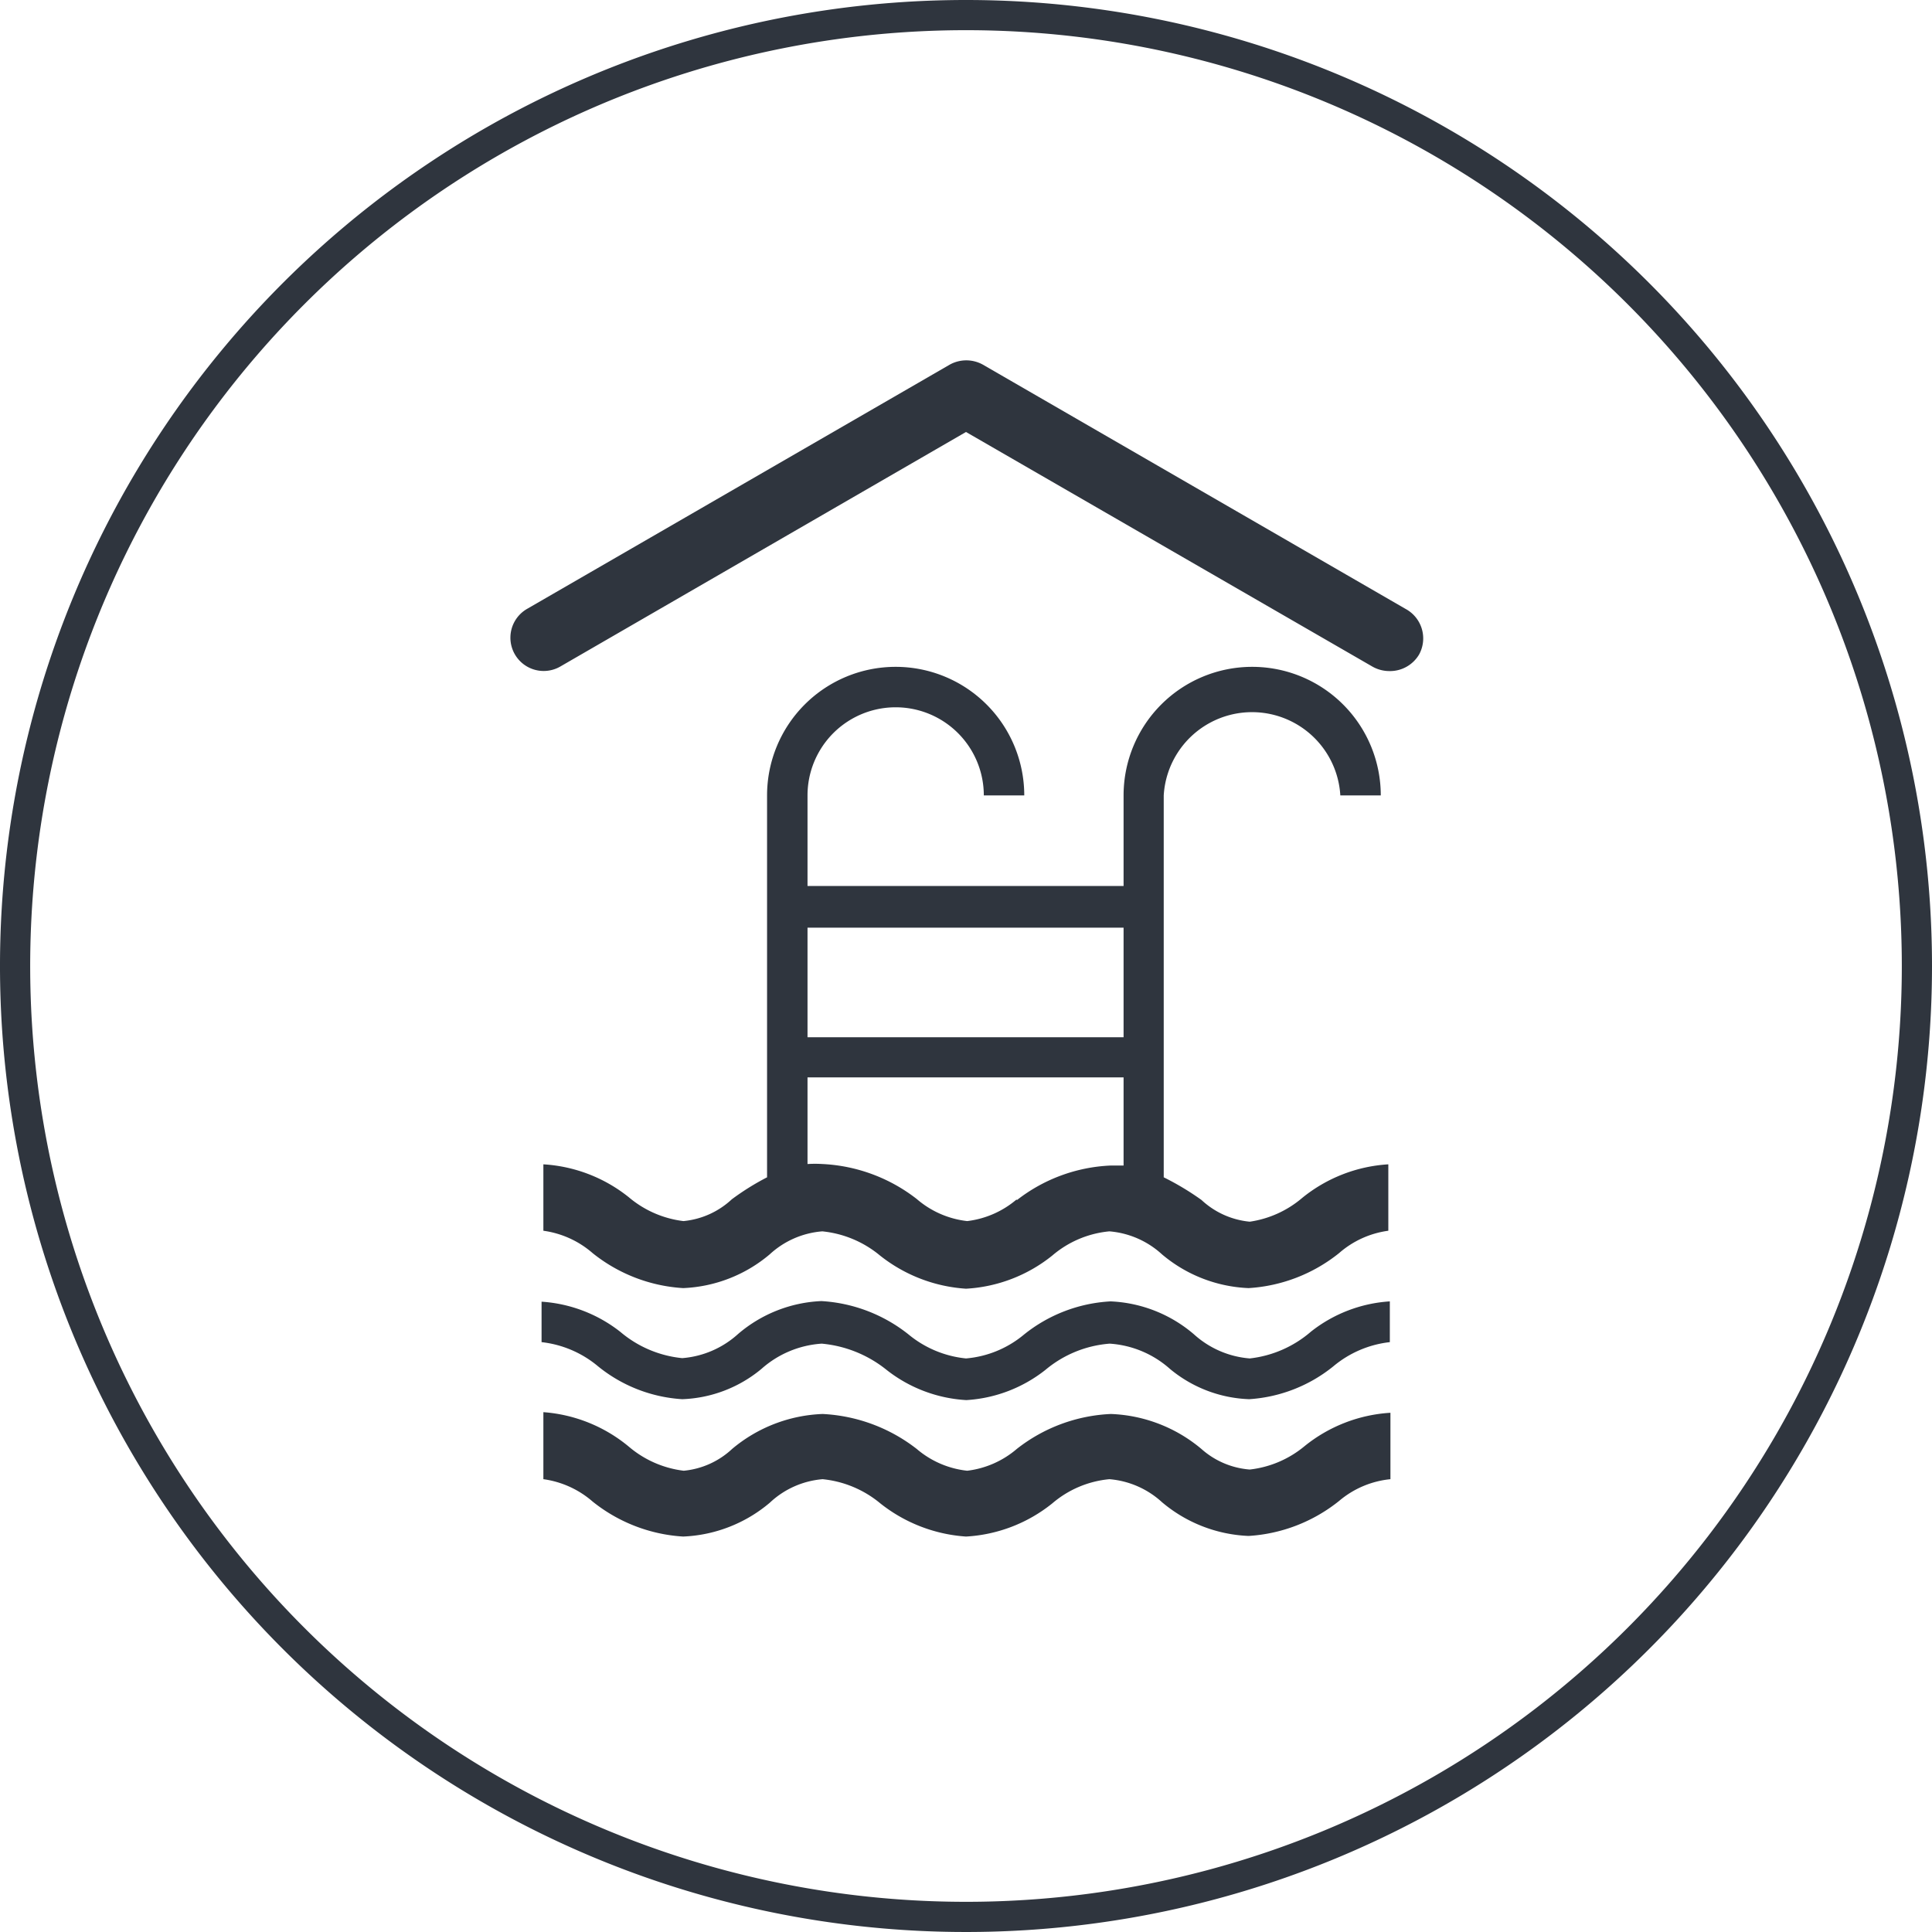 <svg xmlns="http://www.w3.org/2000/svg" viewBox="0 0 64 64"><defs><style>.cls-1{fill:#2f353e;}</style></defs><title>Fichier 4</title><g id="Calque_2" data-name="Calque 2"><g id="Calque_1-2" data-name="Calque 1"><path class="cls-1" d="M32,0A32,32,0,1,0,64,32,32,32,0,0,0,32,0Zm0,63A31,31,0,1,1,63,32,31,31,0,0,1,32,63Z"/><path class="cls-1" d="M46.56,20.17l-14-8.09a1.13,1.13,0,0,0-1.1,0l-14,8.09a1.1,1.1,0,1,0,1.1,1.91L32,14.31l13.46,7.77a1.14,1.14,0,0,0,.55.15,1.12,1.12,0,0,0,1-.55A1.11,1.11,0,0,0,46.56,20.17Z"/><path class="cls-1" d="M41.4,40.47a2.72,2.72,0,0,1-1.6-.72A9,9,0,0,0,38.55,39V26.35a2.93,2.93,0,0,1,5.85,0h1.34a4.26,4.26,0,0,0-8.52,0v3H26.75v-3a2.92,2.92,0,0,1,5.84,0h1.34a4.26,4.26,0,1,0-8.52,0V39a8.43,8.43,0,0,0-1.17.73,2.72,2.72,0,0,1-1.6.72,3.44,3.44,0,0,1-1.81-.79A5,5,0,0,0,18,38.57v2.2a3.13,3.13,0,0,1,1.63.74,5.3,5.3,0,0,0,3,1.16,4.74,4.74,0,0,0,2.87-1.12,2.9,2.9,0,0,1,1.74-.76,3.54,3.54,0,0,1,1.91.8A5.11,5.11,0,0,0,32,42.69a5,5,0,0,0,2.86-1.1,3.39,3.39,0,0,1,1.89-.8,2.93,2.93,0,0,1,1.74.76,4.74,4.74,0,0,0,2.87,1.12,5.3,5.3,0,0,0,3-1.16,3.1,3.1,0,0,1,1.63-.74v-2.2a5,5,0,0,0-2.85,1.11A3.44,3.44,0,0,1,41.4,40.47Zm-4.18-9.74v3.63H26.75V30.73Zm-3.54,9a3.09,3.09,0,0,1-1.64.72,3.08,3.08,0,0,1-1.67-.73,5.51,5.51,0,0,0-3.12-1.16,4,4,0,0,0-.5,0V35.69H37.22v2.92l-.43,0A5.42,5.42,0,0,0,33.68,39.76Z"/><path class="cls-1" d="M41.4,48.68A2.72,2.72,0,0,1,39.8,48a4.94,4.94,0,0,0-3-1.16A5.42,5.42,0,0,0,33.68,48a3.09,3.09,0,0,1-1.64.72A3.08,3.08,0,0,1,30.37,48a5.51,5.51,0,0,0-3.12-1.16,4.94,4.94,0,0,0-3,1.16,2.72,2.72,0,0,1-1.6.72,3.44,3.44,0,0,1-1.81-.79A5,5,0,0,0,18,46.78V49a3.13,3.13,0,0,1,1.63.74,5.3,5.3,0,0,0,3,1.16,4.74,4.74,0,0,0,2.87-1.12A2.9,2.9,0,0,1,27.25,49a3.54,3.54,0,0,1,1.91.8A5.11,5.11,0,0,0,32,50.9a5,5,0,0,0,2.86-1.1,3.39,3.39,0,0,1,1.89-.8,2.93,2.93,0,0,1,1.74.76,4.74,4.74,0,0,0,2.87,1.12,5.3,5.3,0,0,0,3-1.16A3.1,3.1,0,0,1,46.06,49v-2.2a5,5,0,0,0-2.85,1.11A3.44,3.44,0,0,1,41.4,48.68Z"/><path class="cls-1" d="M41.4,45a3.12,3.12,0,0,1-1.85-.8,4.54,4.54,0,0,0-2.76-1.09,5,5,0,0,0-2.87,1.1A3.45,3.45,0,0,1,32,45a3.54,3.54,0,0,1-1.91-.8,5.11,5.11,0,0,0-2.88-1.1,4.54,4.54,0,0,0-2.76,1.09,3.12,3.12,0,0,1-1.85.8,3.73,3.73,0,0,1-2.05-.87,4.72,4.72,0,0,0-2.61-1v1.34a3.52,3.52,0,0,1,1.87.8,4.9,4.9,0,0,0,2.79,1.09,4.34,4.34,0,0,0,2.62-1,3.33,3.33,0,0,1,2-.84,4,4,0,0,1,2.15.87,4.7,4.7,0,0,0,2.64,1,4.67,4.67,0,0,0,2.62-1,3.76,3.76,0,0,1,2.13-.87,3.33,3.33,0,0,1,2,.84,4.34,4.34,0,0,0,2.62,1,4.93,4.93,0,0,0,2.79-1.09,3.52,3.52,0,0,1,1.87-.8V43.11a4.69,4.69,0,0,0-2.61,1A3.73,3.73,0,0,1,41.4,45Z"/></g></g></svg>
